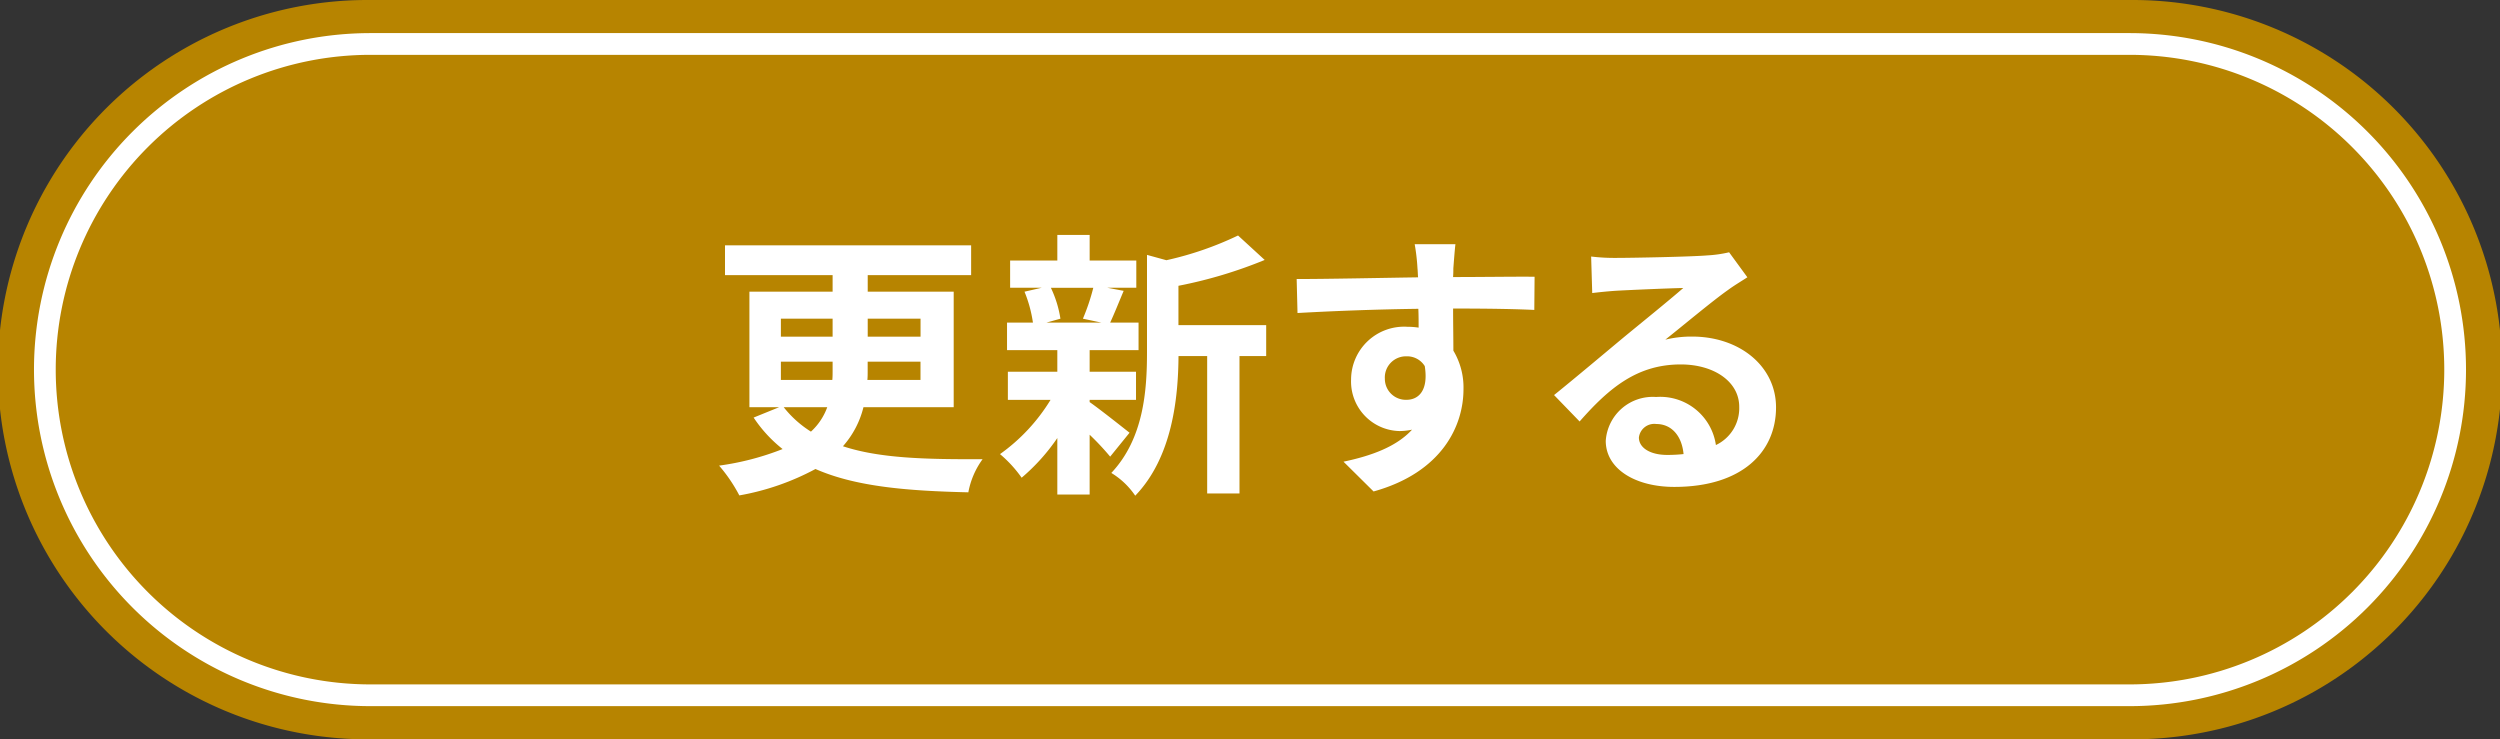 <svg xmlns="http://www.w3.org/2000/svg" width="230" height="68"><rect width="100%" height="100%" fill="#333333" stroke="none"/><path d="M34 0h162a34.009 34.009 0 1 1 0 68.017H34A34.009 34.009 0 1 1 34 0Z" data-name="長方形 11" style="fill-rule:evenodd;fill:#b78400"/><path d="M34.087 4.045h161.826a29.96 29.96 0 0 1 0 59.92H34.087a29.96 29.96 0 0 1 0-59.92Z" data-name="長方形 11 のコピー 2" style="stroke:#fff;stroke-width:2px;fill-rule:evenodd;fill:#b78400"/><path d="M76.107 37.461a5.643 5.643 0 0 1-1.5 2.249 9.813 9.813 0 0 1-2.507-2.249h4.007Zm-4.266-4.188H76.6v.827c0 .284 0 .569-.026.853h-4.733v-1.68Zm0-3.955H76.6v1.655h-4.759v-1.656Zm12.849 0v1.655h-4.86v-1.656h4.86Zm0 5.636H79.8c.026-.284.026-.569.026-.827v-.854h4.86v1.68Zm3.05 2.508V26.836h-7.91V25.31h9.514v-2.74H66.7v2.74h9.9v1.525h-7.654v10.626h2.74l-2.352.956A12.464 12.464 0 0 0 72 41.313a25.1 25.1 0 0 1-5.843 1.525 14.282 14.282 0 0 1 1.861 2.74 23.331 23.331 0 0 0 7.006-2.43c3.7 1.629 8.454 2.017 14.064 2.146a7.451 7.451 0 0 1 1.312-3.05c-5.248.026-9.488-.078-12.849-1.189a8.473 8.473 0 0 0 1.887-3.593h8.3Zm12.843-10.987a19.236 19.236 0 0 1-.956 2.844l1.706.362h-5.067l1.293-.362a10.192 10.192 0 0 0-.879-2.844h3.9Zm-.336 10.315h4.266V34.2h-4.266v-1.987h4.5v-2.534h-2.611c.362-.776.775-1.81 1.241-2.921l-1.5-.284h2.663v-2.508h-4.292v-2.353h-2.974v2.353h-4.343v2.508h2.9l-1.577.362a11.972 11.972 0 0 1 .776 2.844h-2.383v2.534h4.627V34.2h-4.55v2.585h3.929A16.961 16.961 0 0 1 92 41.778a11.363 11.363 0 0 1 1.991 2.172 18.255 18.255 0 0 0 3.283-3.65v5.2h2.973v-5.506a24.248 24.248 0 0 1 1.888 2.017l1.783-2.2c-.594-.465-2.74-2.172-3.671-2.818v-.204Zm16.236-6.877h-8.066v-3.62a41.9 41.9 0 0 0 7.936-2.378l-2.453-2.25a30.425 30.425 0 0 1-6.592 2.275l-1.784-.491v8.945c0 3.568-.31 7.962-3.283 11.117a7.074 7.074 0 0 1 2.2 2.094c3.413-3.542 3.956-9 3.982-12.849h2.637V45.4h2.973V32.756h2.456v-2.844Zm17.417-7.447h-3.749a18.726 18.726 0 0 1 .259 2.249c.025.207.025.465.051.8-3.516.052-8.221.155-11.168.155l.078 3.128c3.179-.181 7.212-.336 11.116-.388.026.569.026 1.163.026 1.732a6.707 6.707 0 0 0-1.034-.078A4.877 4.877 0 0 0 124.3 34.9a4.561 4.561 0 0 0 4.447 4.757 5.526 5.526 0 0 0 1.163-.129c-1.422 1.551-3.7 2.4-6.308 2.947l2.767 2.74c6.307-1.758 8.272-6.05 8.272-9.41a6.583 6.583 0 0 0-.93-3.542c0-1.137-.026-2.559-.026-3.878 3.516 0 5.92.052 7.471.129l.026-3.051c-1.344-.026-4.886.026-7.5.026.026-.31.026-.595.026-.8.032-.413.136-1.809.192-2.223Zm-6.493 12.384a1.946 1.946 0 0 1 1.99-2.068 1.907 1.907 0 0 1 1.681.9c.362 2.275-.595 3.1-1.681 3.1a1.93 1.93 0 0 1-1.99-1.932Zm23.372 5.4a1.423 1.423 0 0 1 1.6-1.241c1.4 0 2.353 1.086 2.508 2.766a13.5 13.5 0 0 1-1.5.078c-1.548.003-2.608-.643-2.608-1.6Zm-4.394-16.65.1 3.361a42.1 42.1 0 0 1 2.12-.207c1.37-.078 4.938-.233 6.256-.258-1.267 1.112-3.955 3.283-5.4 4.473-1.525 1.267-4.653 3.9-6.489 5.377l2.353 2.43c2.766-3.154 5.351-5.248 9.306-5.248 3.051 0 5.378 1.577 5.378 3.9a3.747 3.747 0 0 1-2.146 3.516 5.174 5.174 0 0 0-5.507-4.421 4.331 4.331 0 0 0-4.627 4.033c0 2.585 2.714 4.24 6.308 4.24 6.256 0 9.358-3.232 9.358-7.316 0-3.774-3.335-6.515-7.73-6.515a10.1 10.1 0 0 0-2.456.284c1.629-1.293 4.344-3.568 5.74-4.55.594-.439 1.215-.8 1.809-1.189l-1.68-2.3a11.294 11.294 0 0 1-1.965.284c-1.473.129-7.006.233-8.376.233a17.924 17.924 0 0 1-2.352-.127Z" style="fill:#fff;fill-rule:evenodd"/></svg>
